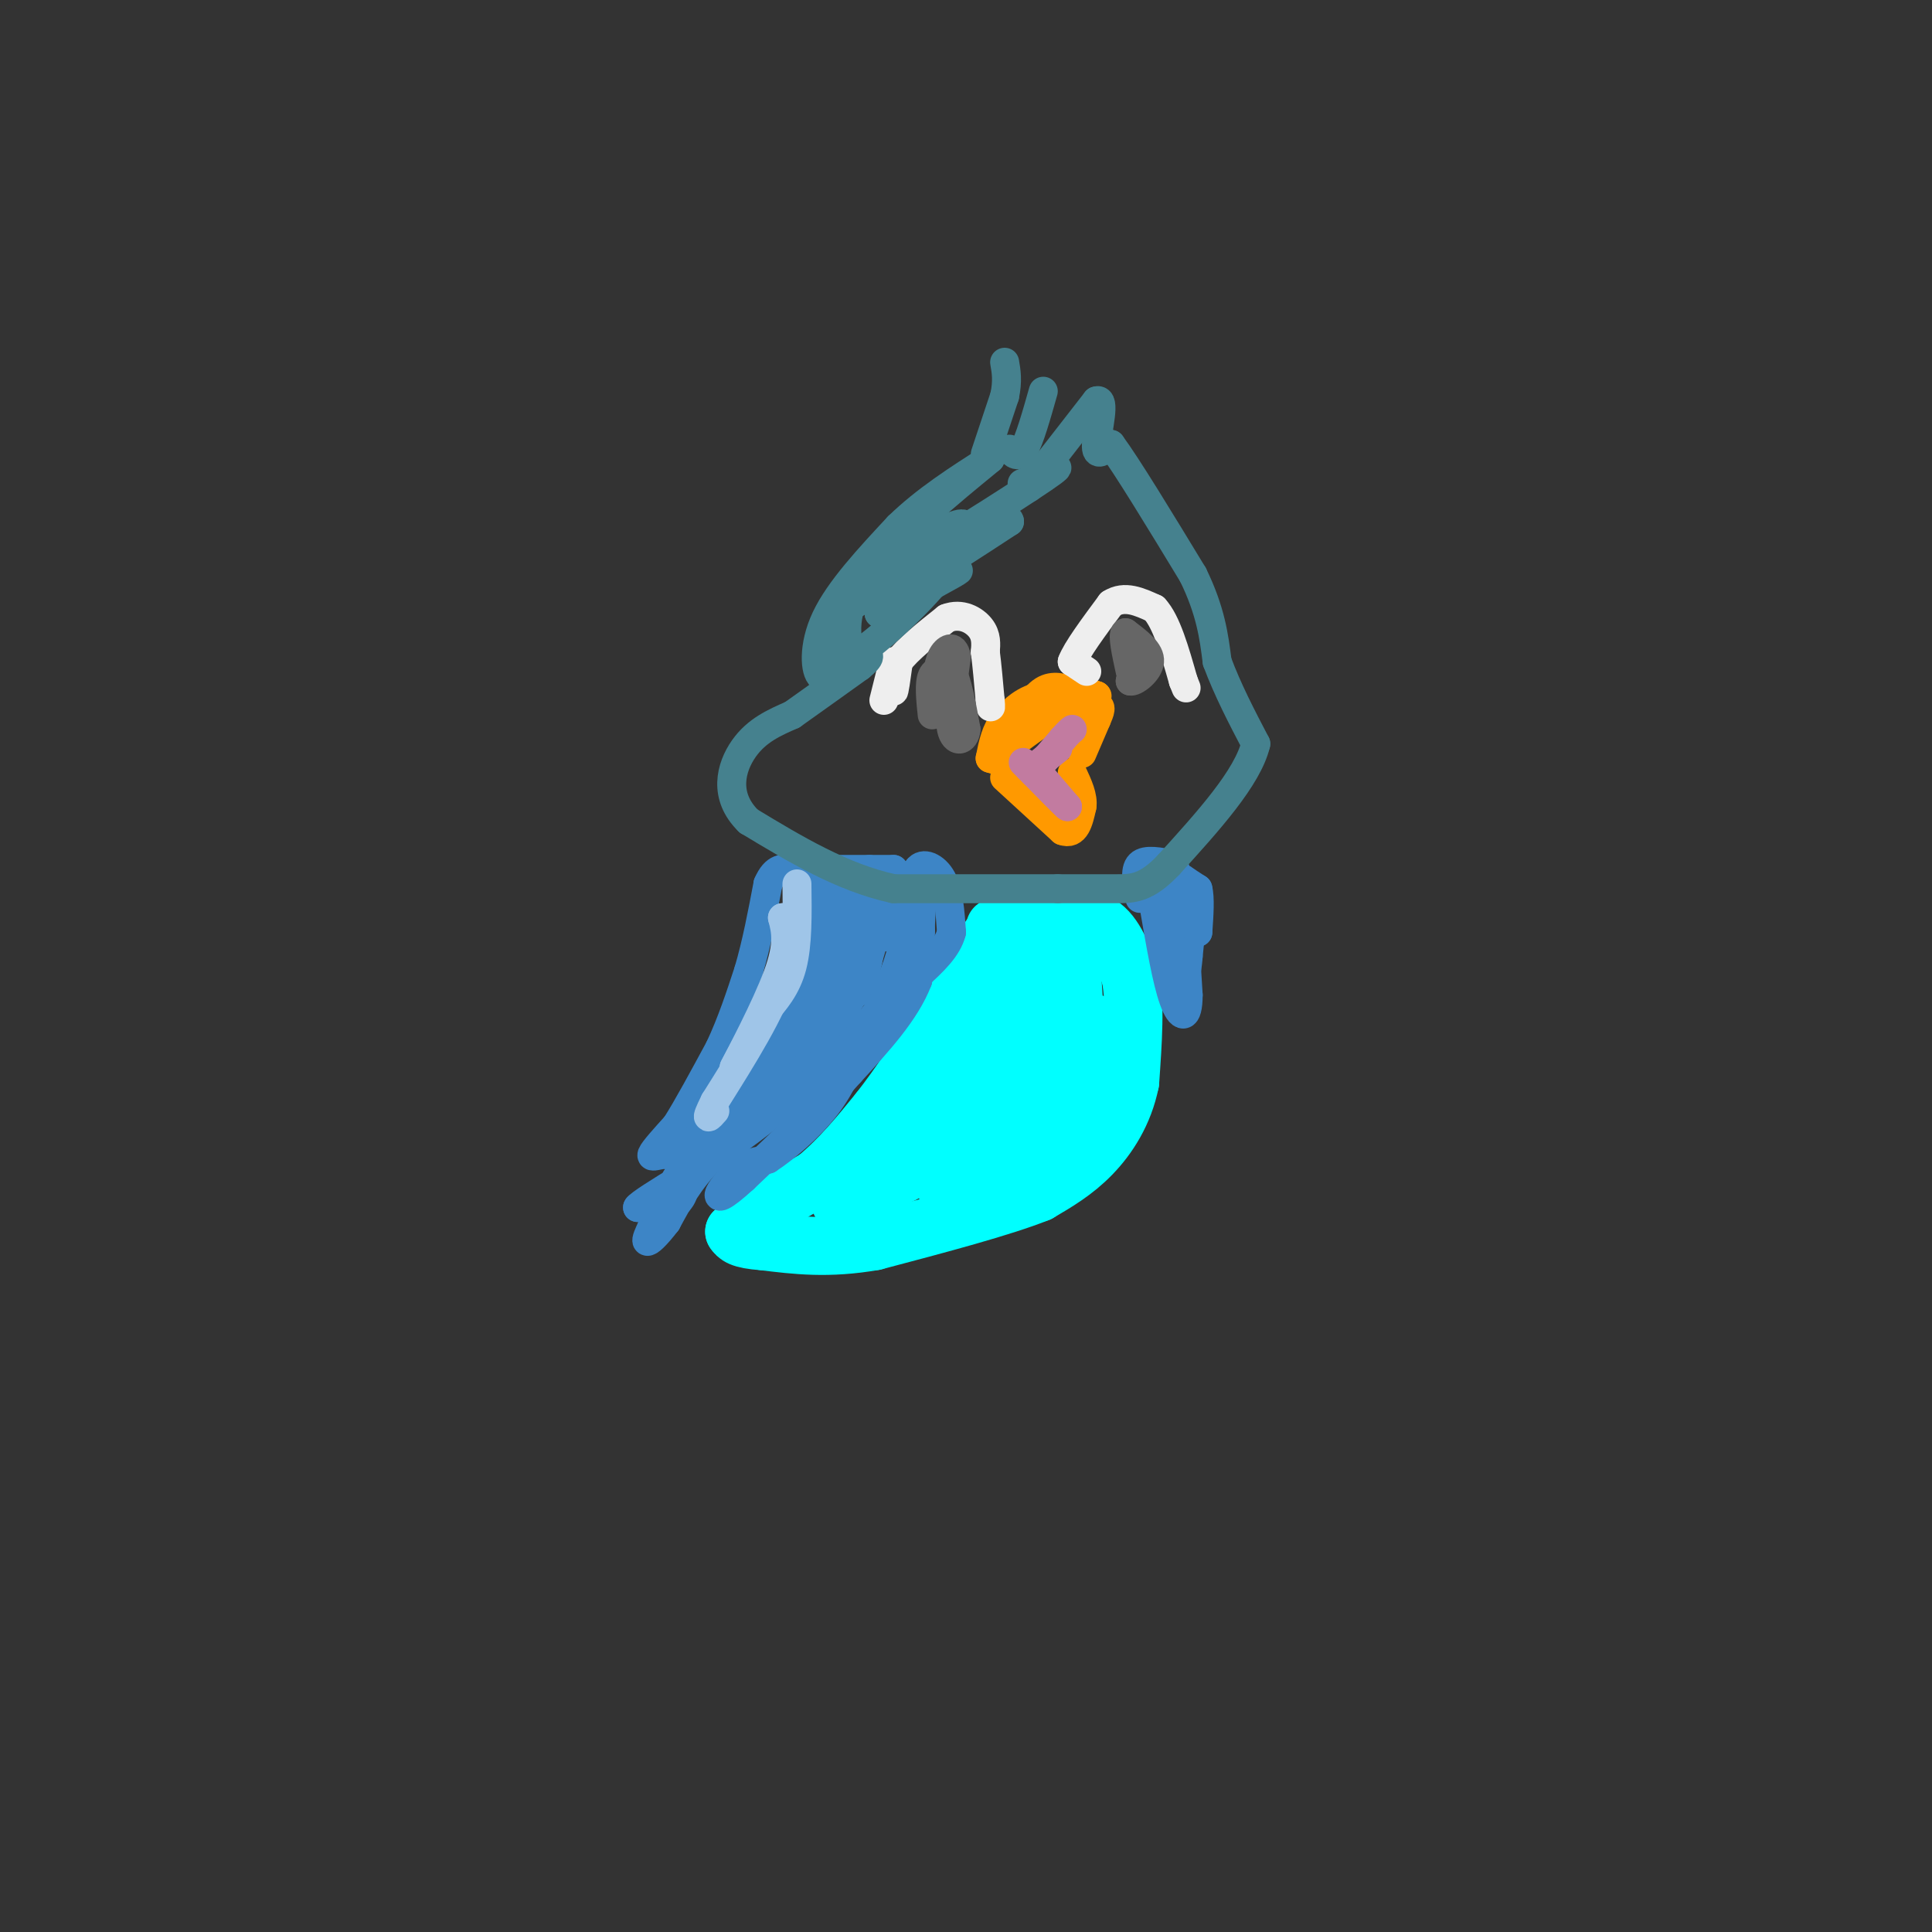 <svg viewBox='0 0 400 400' version='1.1' xmlns='http://www.w3.org/2000/svg' xmlns:xlink='http://www.w3.org/1999/xlink'><rect x="0" y="0" width="400" height="400" fill="#333333" stroke="none"/><g fill='none' stroke='#00ffff' stroke-width='12' stroke-linecap='round' stroke-linejoin='round'><path d='M206,192c0.000,0.000 7.000,0.000 7,0'/><path d='M213,192c3.500,-0.167 8.750,-0.583 14,-1'/><path d='M227,191c3.500,1.667 5.250,6.333 7,11'/><path d='M234,202c1.167,5.500 0.583,13.750 0,22'/><path d='M234,224c-1.289,6.400 -4.511,11.400 -8,15c-3.489,3.600 -7.244,5.800 -11,8'/><path d='M215,247c-7.500,3.000 -20.750,6.500 -34,10'/><path d='M181,257c-9.500,1.667 -16.250,0.833 -23,0'/><path d='M158,257c-4.833,-0.333 -5.417,-1.167 -6,-2'/><path d='M152,255c1.833,-2.167 9.417,-6.583 17,-11'/><path d='M169,244c5.000,-4.167 9.000,-9.083 13,-14'/><path d='M182,230c4.333,-5.500 8.667,-12.250 13,-19'/><path d='M195,211c3.833,-6.000 6.917,-11.500 10,-17'/><path d='M205,194c1.644,0.956 0.756,11.844 -3,21c-3.756,9.156 -10.378,16.578 -17,24'/><path d='M185,239c-5.667,6.222 -11.333,9.778 -11,10c0.333,0.222 6.667,-2.889 13,-6'/><path d='M187,243c4.511,-3.333 9.289,-8.667 13,-15c3.711,-6.333 6.356,-13.667 9,-21'/><path d='M209,207c2.244,-5.178 3.356,-7.622 4,-6c0.644,1.622 0.822,7.311 1,13'/><path d='M214,214c1.083,2.393 3.292,1.875 0,6c-3.292,4.125 -12.083,12.893 -16,18c-3.917,5.107 -2.958,6.554 -2,8'/><path d='M196,246c2.089,1.467 8.311,1.133 13,-4c4.689,-5.133 7.844,-15.067 11,-25'/><path d='M220,217c2.156,-8.289 2.044,-16.511 2,-19c-0.044,-2.489 -0.022,0.756 0,4'/><path d='M222,202c0.400,6.178 1.400,19.622 1,26c-0.400,6.378 -2.200,5.689 -4,5'/><path d='M219,233c0.356,0.644 3.244,-0.244 5,-4c1.756,-3.756 2.378,-10.378 3,-17'/></g>
<g fill='none' stroke='#ff9900' stroke-width='6' stroke-linecap='round' stroke-linejoin='round'><path d='M224,156c0.000,0.000 3.000,-7.000 3,-7'/><path d='M227,149c0.778,-1.800 1.222,-2.800 0,-3c-1.222,-0.200 -4.111,0.400 -7,1'/><path d='M220,147c-3.333,1.667 -8.167,5.333 -13,9'/><path d='M207,156c-2.167,1.667 -1.083,1.333 0,1'/><path d='M208,161c0.000,0.000 12.000,11.000 12,11'/><path d='M220,172c2.667,1.000 3.333,-2.000 4,-5'/><path d='M224,167c0.333,-2.000 -0.833,-4.500 -2,-7'/><path d='M207,157c0.000,0.000 7.000,-8.000 7,-8'/><path d='M214,149c2.833,-2.000 6.417,-3.000 10,-4'/><path d='M224,145c2.444,-0.800 3.556,-0.800 3,-1c-0.556,-0.200 -2.778,-0.600 -5,-1'/><path d='M222,143c-1.844,-0.511 -3.956,-1.289 -6,0c-2.044,1.289 -4.022,4.644 -6,8'/><path d='M210,151c-1.667,2.000 -2.833,3.000 -4,4'/><path d='M206,155c1.500,-1.000 7.250,-5.500 13,-10'/><path d='M219,145c3.500,-1.833 5.750,-1.417 8,-1'/><path d='M227,144c-0.844,-0.378 -6.956,-0.822 -11,0c-4.044,0.822 -6.022,2.911 -8,5'/><path d='M208,149c-1.833,2.167 -2.417,5.083 -3,8'/><path d='M205,157c0.333,0.333 2.667,-2.833 5,-6'/><path d='M210,151c0.833,-1.000 0.417,-0.500 0,0'/></g>
<g fill='none' stroke='#c27ba0' stroke-width='6' stroke-linecap='round' stroke-linejoin='round'><path d='M214,160c0.000,0.000 6.000,-7.000 6,-7'/><path d='M220,153c1.333,-1.500 1.667,-1.750 2,-2'/><path d='M215,160c0.000,0.000 6.000,7.000 6,7'/><path d='M221,167c-0.333,-0.167 -4.167,-4.083 -8,-8'/><path d='M213,159c-1.500,-1.500 -1.250,-1.250 -1,-1'/><path d='M214,159c0.000,0.000 5.000,-4.000 5,-4'/></g>
<g fill='none' stroke='#3d85c6' stroke-width='6' stroke-linecap='round' stroke-linejoin='round'><path d='M166,180c0.000,0.000 14.000,0.000 14,0'/><path d='M180,180c3.167,0.000 4.083,0.000 5,0'/><path d='M185,180c0.833,1.000 0.417,3.500 0,6'/><path d='M185,186c0.333,2.500 1.167,5.750 2,9'/><path d='M187,195c-0.500,3.833 -2.750,8.917 -5,14'/><path d='M182,209c-3.833,5.333 -10.917,11.667 -18,18'/><path d='M164,227c-5.833,5.167 -11.417,9.083 -17,13'/><path d='M147,240c-4.333,4.333 -6.667,8.667 -9,13'/><path d='M138,253c-2.333,3.044 -3.667,4.156 -4,4c-0.333,-0.156 0.333,-1.578 1,-3'/><path d='M135,254c1.533,-1.622 4.867,-4.178 6,-6c1.133,-1.822 0.067,-2.911 -1,-4'/><path d='M140,244c-0.067,0.178 0.267,2.622 -1,4c-1.267,1.378 -4.133,1.689 -7,2'/><path d='M132,250c0.333,-0.667 4.667,-3.333 9,-6'/><path d='M141,244c2.067,-1.511 2.733,-2.289 2,-3c-0.733,-0.711 -2.867,-1.356 -5,-2'/><path d='M138,239c-1.667,-0.044 -3.333,0.844 -3,0c0.333,-0.844 2.667,-3.422 5,-6'/><path d='M140,233c2.333,-3.667 5.667,-9.833 9,-16'/><path d='M149,217c2.500,-5.333 4.250,-10.667 6,-16'/><path d='M155,201c1.667,-5.667 2.833,-11.833 4,-18'/><path d='M159,183c1.500,-3.500 3.250,-3.250 5,-3'/><path d='M169,186c0.000,0.000 -5.000,17.000 -5,17'/><path d='M164,203c-0.822,0.022 -0.378,-8.422 1,-13c1.378,-4.578 3.689,-5.289 6,-6'/><path d='M171,184c0.536,3.048 -1.125,13.667 -1,14c0.125,0.333 2.036,-9.619 3,-13c0.964,-3.381 0.982,-0.190 1,3'/><path d='M174,188c-1.356,4.022 -5.244,12.578 -5,13c0.244,0.422 4.622,-7.289 9,-15'/><path d='M178,186c0.762,1.655 -1.833,13.292 -2,14c-0.167,0.708 2.095,-9.512 3,-12c0.905,-2.488 0.452,2.756 0,8'/><path d='M179,196c-0.833,4.000 -2.917,10.000 -5,16'/><path d='M174,212c0.667,-1.667 4.833,-13.833 9,-26'/><path d='M183,186c0.289,0.222 -3.489,13.778 -5,18c-1.511,4.222 -0.756,-0.889 0,-6'/><path d='M178,198c0.178,-4.444 0.622,-12.556 1,-14c0.378,-1.444 0.689,3.778 1,9'/><path d='M180,193c0.200,3.578 0.200,8.022 -4,14c-4.200,5.978 -12.600,13.489 -21,21'/><path d='M155,228c0.733,-1.800 13.067,-16.800 16,-20c2.933,-3.200 -3.533,5.400 -10,14'/><path d='M161,222c-4.444,5.733 -10.556,13.067 -9,9c1.556,-4.067 10.778,-19.533 20,-35'/><path d='M172,196c4.489,-5.756 5.711,-2.644 1,5c-4.711,7.644 -15.356,19.822 -26,32'/><path d='M147,233c-4.889,5.644 -4.111,3.756 -2,2c2.111,-1.756 5.556,-3.378 9,-5'/><path d='M154,230c-1.044,1.711 -8.156,8.489 -6,5c2.156,-3.489 13.578,-17.244 25,-31'/><path d='M173,204c5.667,-6.833 7.333,-8.417 9,-10'/><path d='M182,194c1.667,-1.667 1.333,-0.833 1,0'/></g>
<g fill='none' stroke='#9fc5e8' stroke-width='6' stroke-linecap='round' stroke-linejoin='round'><path d='M165,183c0.083,6.250 0.167,12.500 -1,17c-1.167,4.500 -3.583,7.250 -6,10'/><path d='M158,210c-2.000,3.500 -4.000,7.250 -6,11'/><path d='M152,221c1.022,-1.978 6.578,-12.422 9,-19c2.422,-6.578 1.711,-9.289 1,-12'/><path d='M162,190c0.778,-0.356 2.222,4.756 0,12c-2.222,7.244 -8.111,16.622 -14,26'/><path d='M148,228c-2.333,4.667 -1.167,3.333 0,2'/></g>
<g fill='none' stroke='#3d85c6' stroke-width='6' stroke-linecap='round' stroke-linejoin='round'><path d='M191,183c0.000,0.000 -1.000,20.000 -1,20'/><path d='M190,203c-2.500,6.500 -8.250,12.750 -14,19'/><path d='M176,222c-6.000,6.833 -14.000,14.417 -22,22'/><path d='M154,244c-4.711,4.311 -5.489,4.089 -5,3c0.489,-1.089 2.244,-3.044 4,-5'/><path d='M153,242c1.667,-1.167 3.833,-1.583 6,-2'/><path d='M159,240c3.289,-2.133 8.511,-6.467 12,-11c3.489,-4.533 5.244,-9.267 7,-14'/><path d='M178,215c3.489,-5.600 8.711,-12.600 11,-17c2.289,-4.400 1.644,-6.200 1,-8'/><path d='M190,190c0.167,-3.000 0.083,-6.500 0,-10'/><path d='M190,180c1.022,-1.600 3.578,-0.600 5,2c1.422,2.600 1.711,6.800 2,11'/><path d='M197,193c-0.833,3.333 -3.917,6.167 -7,9'/><path d='M190,202c-1.167,1.333 -0.583,0.167 0,-1'/><path d='M236,186c-0.583,-2.917 -1.167,-5.833 0,-7c1.167,-1.167 4.083,-0.583 7,0'/><path d='M243,179c1.667,4.500 2.333,15.750 3,27'/><path d='M246,206c-0.022,5.267 -1.578,4.933 -3,1c-1.422,-3.933 -2.711,-11.467 -4,-19'/><path d='M239,188c-1.244,-3.622 -2.356,-3.178 -2,-3c0.356,0.178 2.178,0.089 4,0'/><path d='M241,185c1.733,-0.044 4.067,-0.156 5,2c0.933,2.156 0.467,6.578 0,11'/><path d='M246,198c-0.222,3.089 -0.778,5.311 -1,3c-0.222,-2.311 -0.111,-9.156 0,-16'/><path d='M245,185c-0.133,-3.244 -0.467,-3.356 0,-3c0.467,0.356 1.733,1.178 3,2'/><path d='M248,184c0.500,1.833 0.250,5.417 0,9'/><path d='M248,193c-0.311,-0.067 -1.089,-4.733 -3,-7c-1.911,-2.267 -4.956,-2.133 -8,-2'/><path d='M237,184c-1.333,-0.333 -0.667,-0.167 0,0'/></g>
<g fill='none' stroke='#eeeeee' stroke-width='6' stroke-linecap='round' stroke-linejoin='round'><path d='M183,145c0.000,0.000 2.000,-8.000 2,-8'/><path d='M185,137c0.267,0.356 -0.067,5.244 0,6c0.067,0.756 0.533,-2.622 1,-6'/><path d='M186,137c1.833,-2.500 5.917,-5.750 10,-9'/><path d='M196,128c3.067,-1.178 5.733,0.378 7,2c1.267,1.622 1.133,3.311 1,5'/><path d='M204,135c0.333,2.500 0.667,6.250 1,10'/><path d='M205,145c0.167,1.833 0.083,1.417 0,1'/><path d='M225,139c0.000,0.000 -3.000,-2.000 -3,-2'/><path d='M222,137c0.833,-2.333 4.417,-7.167 8,-12'/><path d='M230,125c2.833,-1.833 5.917,-0.417 9,1'/><path d='M239,126c2.500,2.667 4.250,8.833 6,15'/><path d='M245,141c1.000,2.500 0.500,1.250 0,0'/></g>
<g fill='none' stroke='#666666' stroke-width='6' stroke-linecap='round' stroke-linejoin='round'><path d='M193,148c-0.333,-3.250 -0.667,-6.500 0,-8c0.667,-1.500 2.333,-1.250 4,-1'/><path d='M197,139c1.167,1.833 2.083,6.917 3,12'/><path d='M200,151c-0.244,2.533 -2.356,2.867 -3,0c-0.644,-2.867 0.178,-8.933 1,-15'/><path d='M198,136c-0.467,-2.644 -2.133,-1.756 -3,0c-0.867,1.756 -0.933,4.378 -1,7'/><path d='M236,135c0.000,0.000 -2.000,6.000 -2,6'/><path d='M234,141c0.800,0.311 3.800,-1.911 4,-4c0.200,-2.089 -2.400,-4.044 -5,-6'/><path d='M233,131c-0.667,0.333 0.167,4.167 1,8'/></g>
<g fill='none' stroke='#45818e' stroke-width='6' stroke-linecap='round' stroke-linejoin='round'><path d='M204,94c0.000,0.000 4.000,-12.000 4,-12'/><path d='M208,82c0.667,-3.167 0.333,-5.083 0,-7'/><path d='M209,93c0.917,1.000 1.833,2.000 3,0c1.167,-2.000 2.583,-7.000 4,-12'/><path d='M213,101c0.000,0.000 14.000,-18.000 14,-18'/><path d='M227,83c2.044,-0.800 0.156,6.200 0,9c-0.156,2.800 1.422,1.400 3,0'/><path d='M230,92c3.333,4.500 10.167,15.750 17,27'/><path d='M247,119c3.667,7.500 4.333,12.750 5,18'/><path d='M252,137c2.167,5.833 5.083,11.417 8,17'/><path d='M260,154c-1.667,7.000 -9.833,16.000 -18,25'/><path d='M242,179c-4.711,5.000 -7.489,5.000 -11,5c-3.511,0.000 -7.756,0.000 -12,0'/><path d='M219,184c-7.667,0.000 -20.833,0.000 -34,0'/><path d='M185,184c-10.667,-2.333 -20.333,-8.167 -30,-14'/><path d='M155,170c-5.333,-5.200 -3.667,-11.200 -1,-15c2.667,-3.800 6.333,-5.400 10,-7'/><path d='M164,148c4.000,-2.833 9.000,-6.417 14,-10'/><path d='M178,138c2.571,-2.095 2.000,-2.333 1,-3c-1.000,-0.667 -2.429,-1.762 -4,-1c-1.571,0.762 -3.286,3.381 -5,6'/><path d='M170,140c-1.222,-0.889 -1.778,-6.111 1,-12c2.778,-5.889 8.889,-12.444 15,-19'/><path d='M186,109c5.667,-5.500 12.333,-9.750 19,-14'/><path d='M205,95c-2.156,1.867 -17.044,13.533 -24,22c-6.956,8.467 -5.978,13.733 -5,19'/><path d='M176,136c3.756,-0.911 15.644,-12.689 18,-16c2.356,-3.311 -4.822,1.844 -12,7'/><path d='M182,127c1.600,-0.733 11.600,-6.067 15,-8c3.400,-1.933 0.200,-0.467 -3,1'/><path d='M194,120c-1.959,1.044 -5.358,3.154 -7,3c-1.642,-0.154 -1.528,-2.572 1,-5c2.528,-2.428 7.472,-4.867 10,-7c2.528,-2.133 2.642,-3.959 -3,-1c-5.642,2.959 -17.041,10.703 -21,14c-3.959,3.297 -0.480,2.149 3,1'/><path d='M177,125c4.649,-2.872 14.772,-10.553 20,-14c5.228,-3.447 5.561,-2.659 3,0c-2.561,2.659 -8.018,7.188 -7,7c1.018,-0.188 8.509,-5.094 16,-10'/><path d='M209,108c0.265,-1.522 -7.073,-0.325 -14,3c-6.927,3.325 -13.442,8.780 -8,6c5.442,-2.780 22.841,-13.794 29,-18c6.159,-4.206 1.080,-1.603 -4,1'/><path d='M212,100c-0.667,0.167 -0.333,0.083 0,0'/></g>
</svg>
